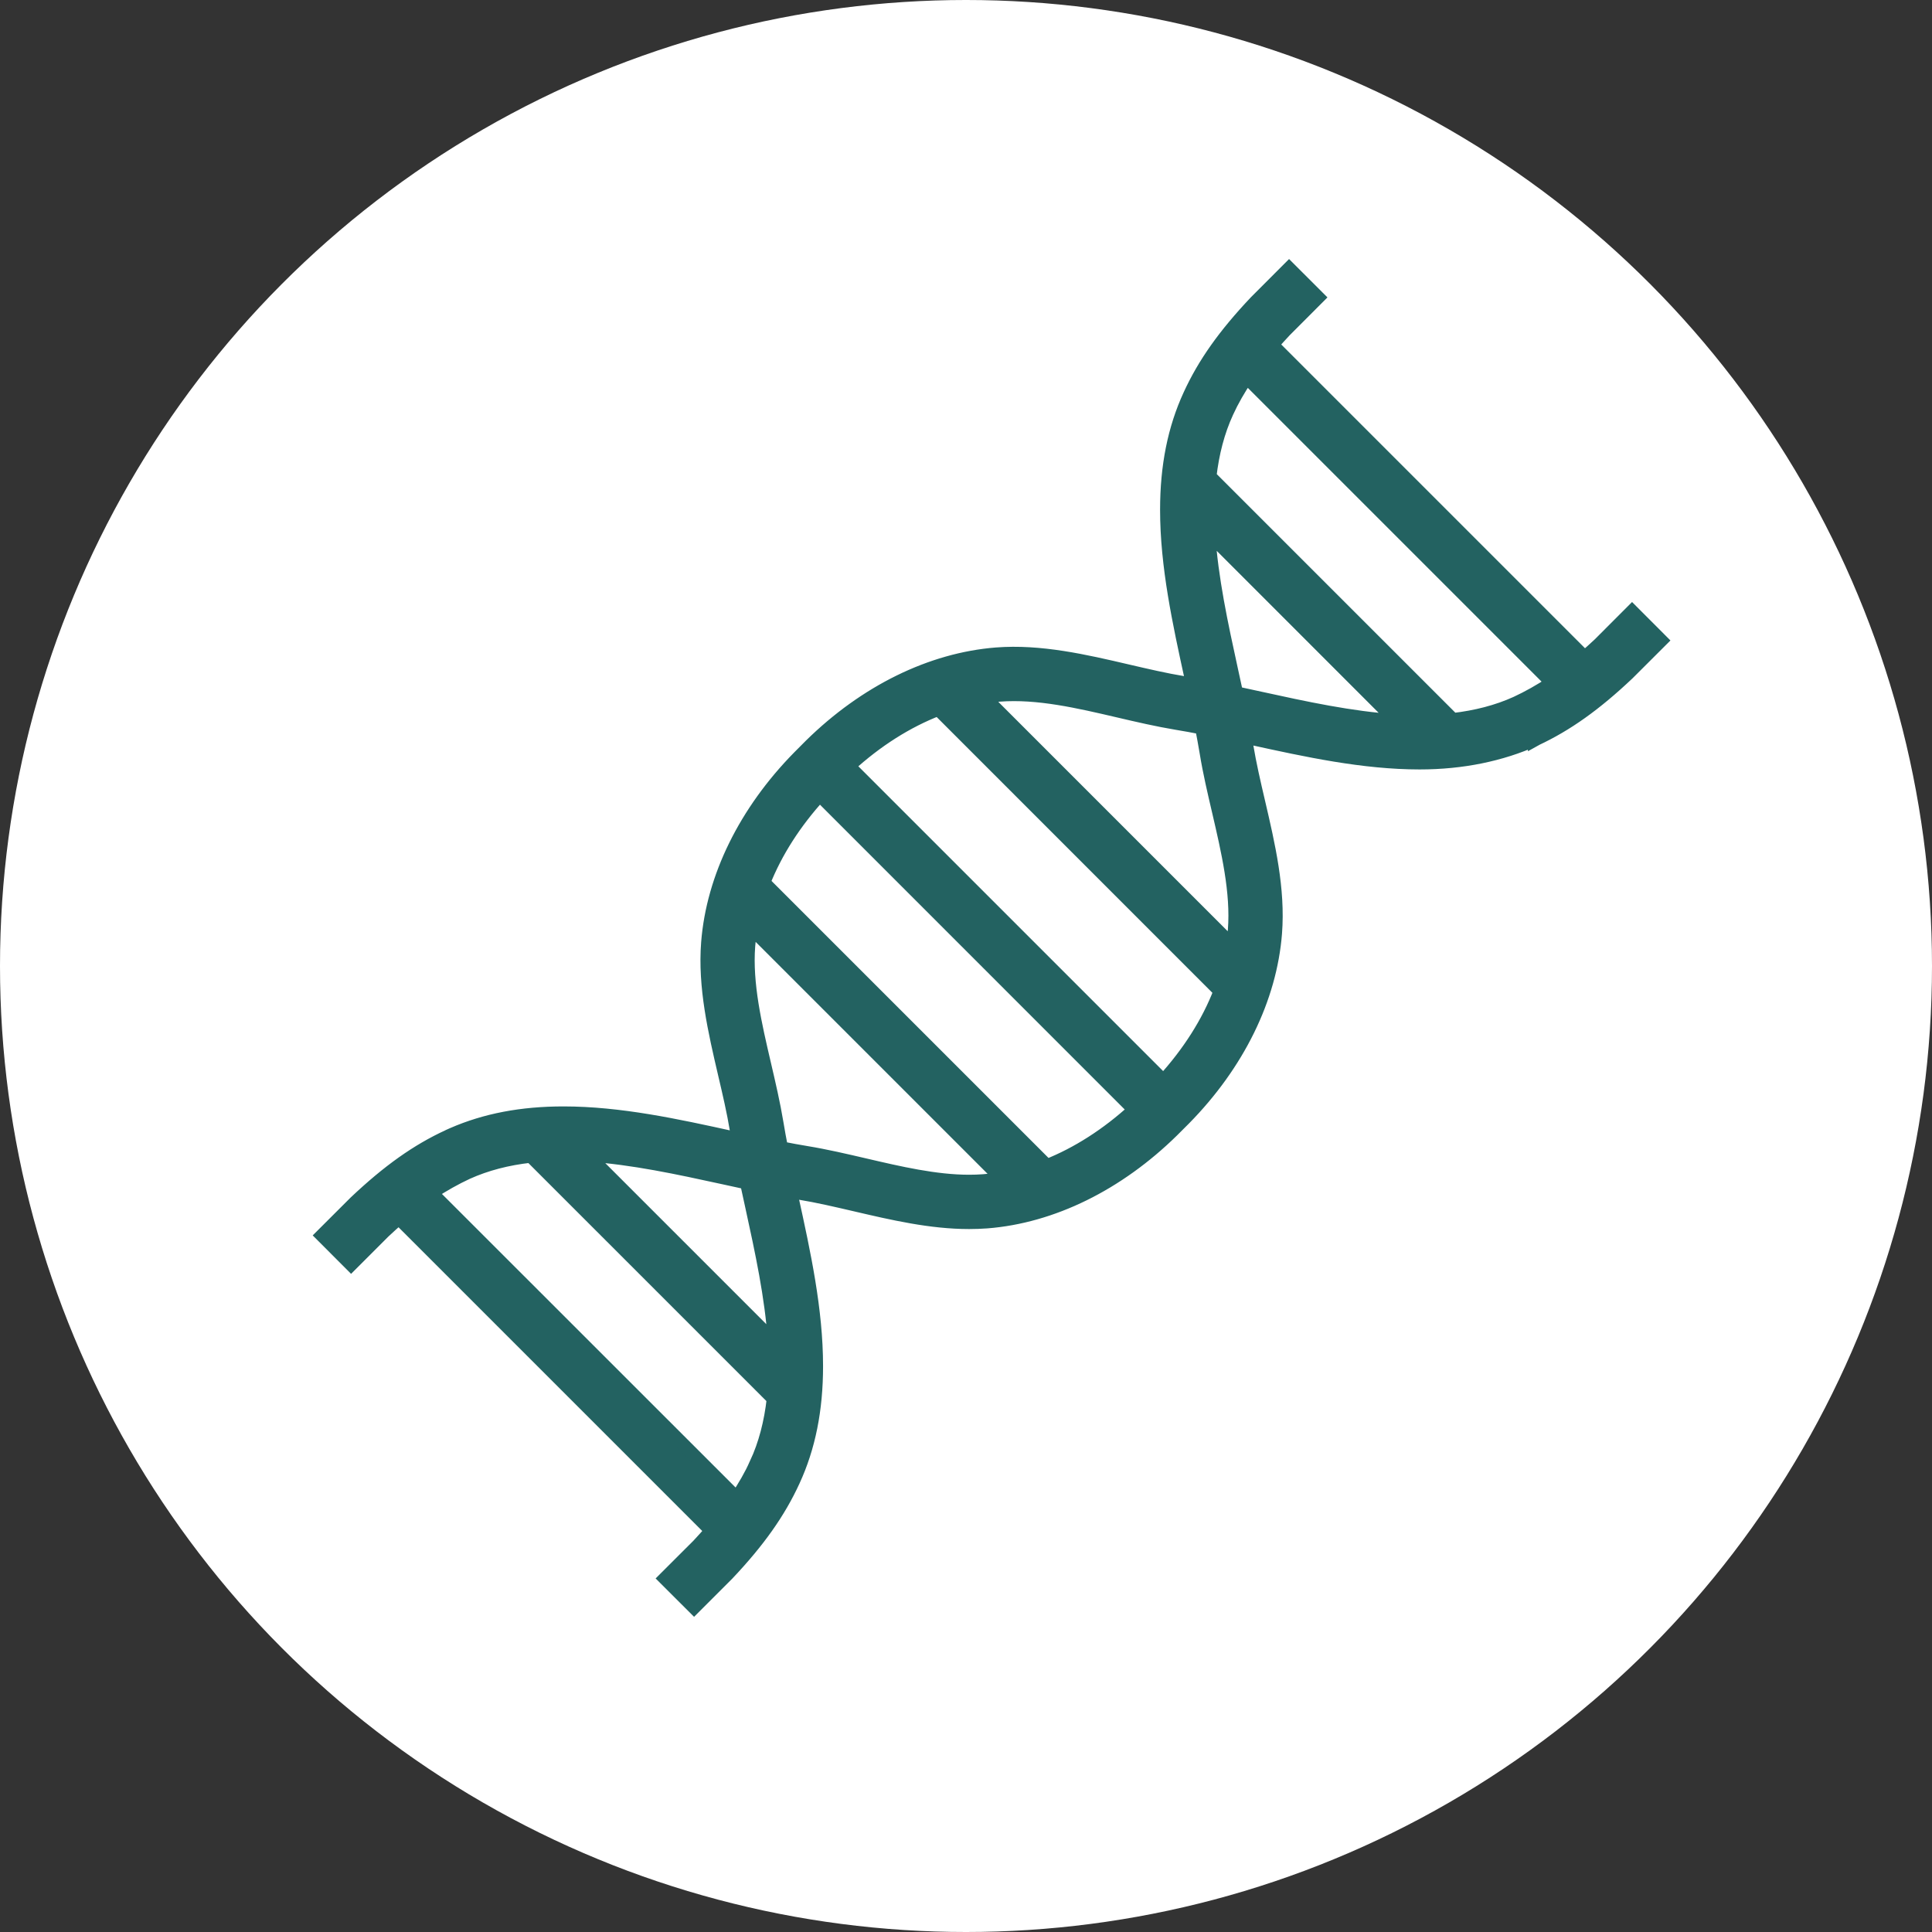 <?xml version="1.0" encoding="UTF-8"?> <svg xmlns="http://www.w3.org/2000/svg" width="36" height="36" viewBox="0 0 36 36" fill="none"><rect x="0" y="0" width="36" height="36" fill="#333333" stroke="none"/> <circle cx="18" cy="18" r="18" fill="white"></circle> <path d="M28.59 13.789L28.435 13.453L28.43 13.441L28.59 13.789Z" fill="#236261" stroke="#236261" stroke-width="0.245"></path> <path d="M28.271 13.091L28.429 13.44L28.27 13.092L28.435 13.453L28.591 13.788L28.271 13.091Z" fill="#236261" stroke="#236261" stroke-width="0.245"></path> <path d="M30.953 11.934L30.411 11.391L29.801 12.002C29.708 12.089 29.618 12.17 29.529 12.247L23.706 6.424C23.781 6.338 23.86 6.251 23.944 6.161L24.562 5.542L24.02 5L23.395 5.626C22.815 6.24 22.436 6.775 22.168 7.36C21.879 7.986 21.739 8.686 21.739 9.498V9.501C21.739 10.55 21.971 11.61 22.195 12.636C22.197 12.644 22.199 12.652 22.201 12.66C22.201 12.662 22.202 12.663 22.202 12.665C22.203 12.668 22.203 12.67 22.204 12.673C22.204 12.674 22.204 12.674 22.204 12.675C22.206 12.68 22.206 12.686 22.208 12.691C22.209 12.697 22.21 12.702 22.212 12.708C22.215 12.722 22.218 12.736 22.221 12.75C22.165 12.74 22.108 12.73 22.052 12.721C21.717 12.666 21.375 12.586 21.013 12.502C20.217 12.316 19.384 12.123 18.565 12.187C17.35 12.283 16.122 12.886 15.104 13.887L14.886 14.106C13.886 15.123 13.282 16.351 13.187 17.565C13.123 18.389 13.315 19.214 13.501 20.012C13.586 20.374 13.666 20.717 13.721 21.052C13.73 21.108 13.739 21.164 13.75 21.221C13.713 21.213 13.676 21.204 13.64 21.197C12.613 20.971 11.551 20.739 10.5 20.739H10.5H10.5C9.719 20.739 9.044 20.868 8.436 21.133C8.412 21.144 8.387 21.155 8.362 21.166L8.359 21.168L8.36 21.169L8.359 21.168C7.774 21.437 7.239 21.816 6.619 22.402L6 23.02L6.542 23.563L7.153 22.952C7.248 22.863 7.34 22.78 7.431 22.7L13.254 28.523C13.176 28.611 13.096 28.701 13.009 28.794L12.39 29.412L12.933 29.954L13.559 29.328C14.137 28.716 14.515 28.181 14.785 27.594C15.074 26.968 15.214 26.268 15.214 25.456C15.214 24.406 14.982 23.344 14.757 22.317C14.749 22.279 14.74 22.241 14.732 22.204C14.789 22.214 14.845 22.224 14.901 22.233C15.236 22.288 15.578 22.368 15.94 22.452C16.63 22.613 17.342 22.779 18.057 22.779C18.168 22.779 18.279 22.775 18.389 22.767C19.603 22.672 20.831 22.068 21.849 21.067L22.068 20.848C23.068 19.832 23.671 18.604 23.766 17.389C23.83 16.566 23.638 15.741 23.452 14.944C23.367 14.581 23.288 14.238 23.232 13.901C23.223 13.846 23.214 13.79 23.204 13.734C23.24 13.742 23.277 13.75 23.314 13.758C24.34 13.983 25.403 14.215 26.453 14.215H26.453C27.251 14.215 27.974 14.062 28.593 13.785L28.593 13.787C28.6 13.783 28.606 13.78 28.613 13.777C28.614 13.776 28.616 13.776 28.618 13.775L28.618 13.775C29.194 13.505 29.723 13.13 30.334 12.552L30.953 11.934ZM14.089 27.273C13.989 27.49 13.869 27.7 13.727 27.911L8.041 22.227C8.249 22.087 8.491 21.953 8.704 21.854C9.062 21.693 9.455 21.591 9.89 21.543L14.41 26.063C14.36 26.508 14.256 26.909 14.088 27.273L14.089 27.273ZM10.955 21.523C11.785 21.577 12.642 21.763 13.476 21.945C13.622 21.977 13.768 22.009 13.912 22.04C13.943 22.186 13.975 22.332 14.008 22.48C14.19 23.313 14.376 24.169 14.43 24.998L10.955 21.523ZM18.329 22.002C18.239 22.009 18.148 22.012 18.057 22.012C17.43 22.012 16.761 21.856 16.114 21.705C15.756 21.622 15.386 21.535 15.025 21.476C14.874 21.451 14.72 21.423 14.561 21.391C14.53 21.235 14.502 21.08 14.477 20.928C14.417 20.567 14.331 20.196 14.247 19.837C14.074 19.096 13.895 18.33 13.95 17.624C13.959 17.513 13.975 17.402 13.994 17.291L18.661 21.958C18.551 21.977 18.439 21.993 18.329 22.002L18.329 22.002ZM19.509 21.721L14.232 16.444C14.458 15.874 14.813 15.321 15.274 14.816L21.136 20.679C20.631 21.14 20.078 21.495 19.508 21.721L19.509 21.721ZM21.679 20.137L15.816 14.274C16.332 13.802 16.899 13.442 17.483 13.217L22.735 18.47C22.511 19.053 22.15 19.62 21.678 20.137L21.679 20.137ZM23.002 17.329C22.994 17.424 22.979 17.519 22.964 17.613L18.34 12.989C18.435 12.974 18.529 12.959 18.624 12.952C19.334 12.897 20.097 13.075 20.838 13.248C21.196 13.332 21.567 13.418 21.928 13.478C22.08 13.503 22.235 13.531 22.392 13.562C22.422 13.719 22.451 13.873 22.476 14.025C22.535 14.387 22.622 14.759 22.706 15.118C22.878 15.858 23.057 16.624 23.002 17.329L23.002 17.329ZM23.477 13.008C23.33 12.976 23.184 12.944 23.04 12.913C23.009 12.767 22.976 12.62 22.944 12.472C22.761 11.634 22.574 10.774 22.522 9.941L26.012 13.432C25.179 13.379 24.316 13.192 23.477 13.008L23.477 13.008ZM28.252 13.098C27.896 13.259 27.505 13.359 27.074 13.409L22.544 8.879C22.595 8.439 22.698 8.041 22.864 7.68C22.964 7.461 23.086 7.249 23.231 7.034L28.919 12.722C28.707 12.865 28.468 12.998 28.252 13.098L28.252 13.098Z" fill="#236261" stroke="#236261" stroke-width="0.245"></path> </svg> 